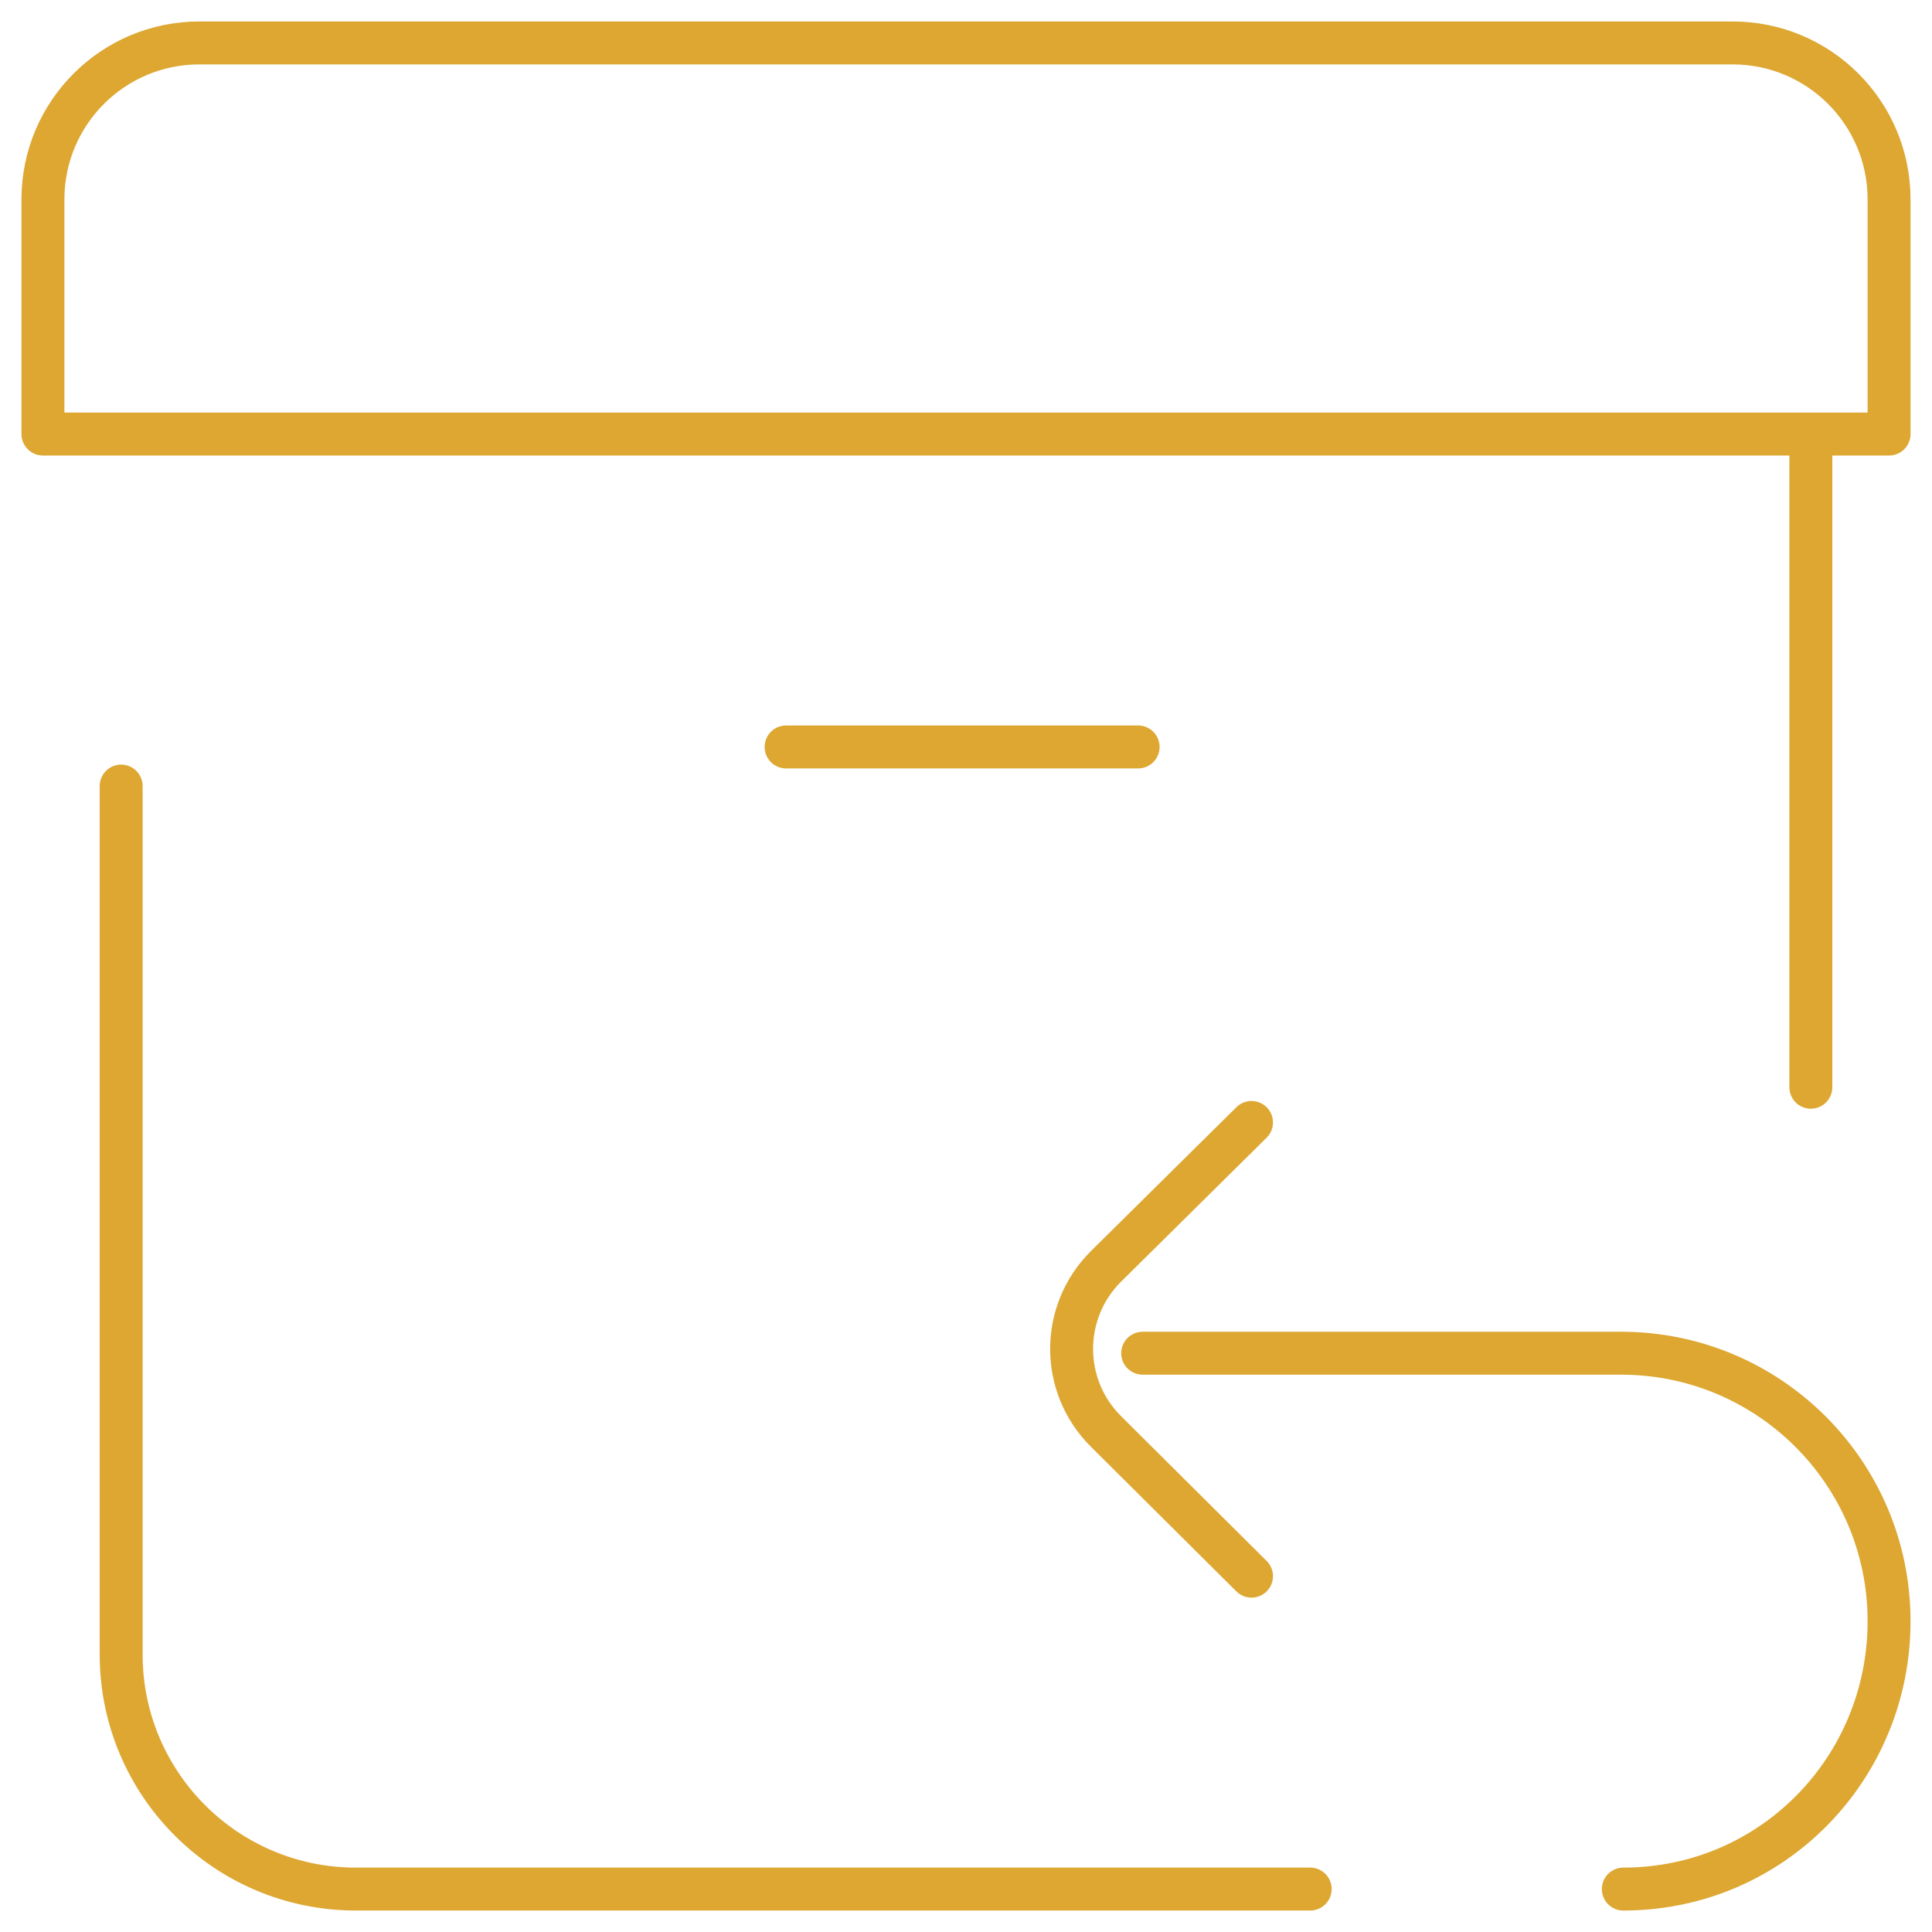 <svg width="45" height="45" viewBox="0 0 45 45" fill="none" xmlns="http://www.w3.org/2000/svg">
<path d="M42.178 10.292V25.324M30.517 44H8.288C5.269 44 2.822 41.553 2.822 38.534V18.309M26.509 17.398H18.309M29.15 26.144L25.767 29.49C24.693 30.552 24.691 32.277 25.761 33.342L29.15 36.712M26.615 31.519H37.76C41.206 31.519 44 34.313 44 37.76C44 41.206 41.257 44 37.81 44M1 10.11V4.644C1 2.632 2.631 1 4.644 1H40.356C42.369 1 44 2.632 44 4.644V10.11H1Z" stroke="#DDA732" stroke-miterlimit="10" stroke-linecap="round" stroke-linejoin="round"/>
</svg>
